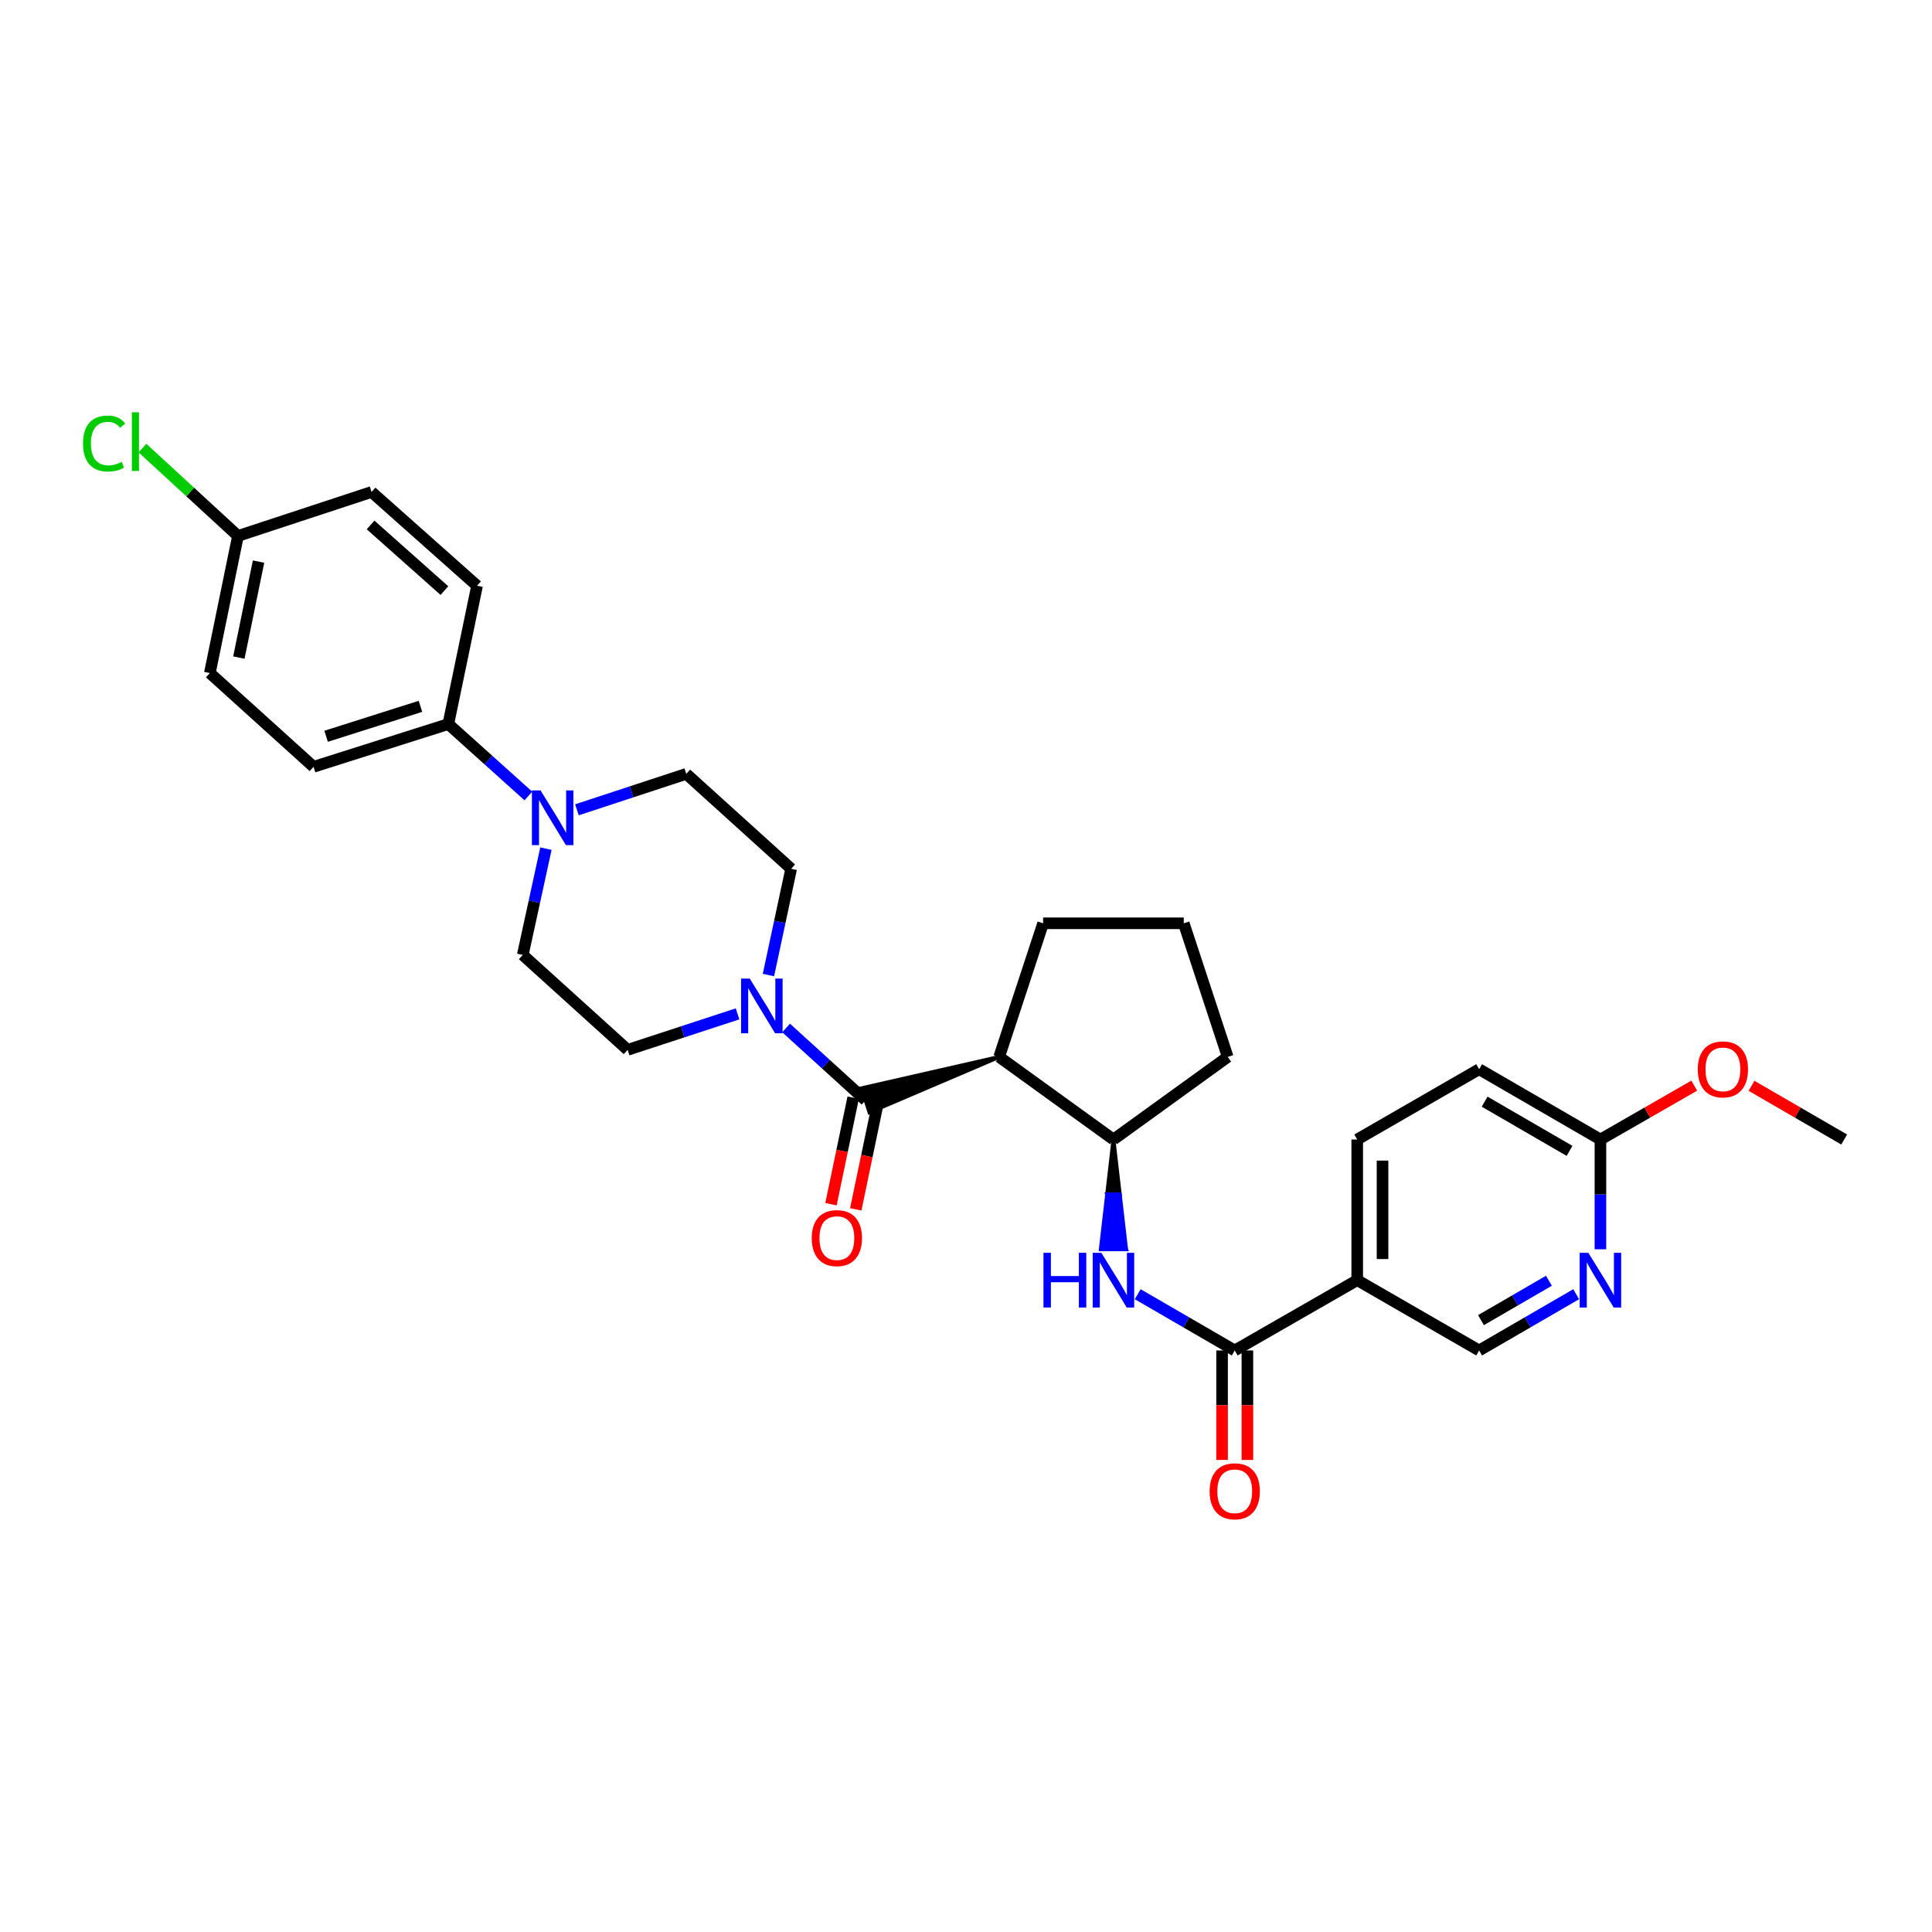 <?xml version='1.0' encoding='iso-8859-1'?>
<svg version='1.1' baseProfile='full'
              xmlns='http://www.w3.org/2000/svg'
                      xmlns:rdkit='http://www.rdkit.org/xml'
                      xmlns:xlink='http://www.w3.org/1999/xlink'
                  xml:space='preserve'
width='1000px' height='1000px' viewBox='0 0 1000 1000'>
<!-- END OF HEADER -->
<rect style='opacity:1.0;fill:#FFFFFF;stroke:none' width='1000' height='1000' x='0' y='0'> </rect>
<path class='bond-0' d='M 517.167,547.056 L 445.997,563.267 L 450.042,575.73 Z' style='fill:#000000;fill-rule:evenodd;fill-opacity:1;stroke:#000000;stroke-width:2px;stroke-linecap:butt;stroke-linejoin:miter;stroke-opacity:1;' />
<path class='bond-1' d='M 448.019,569.498 L 427.45,550.789' style='fill:none;fill-rule:evenodd;stroke:#000000;stroke-width:6px;stroke-linecap:butt;stroke-linejoin:miter;stroke-opacity:1' />
<path class='bond-1' d='M 427.45,550.789 L 406.88,532.08' style='fill:none;fill-rule:evenodd;stroke:#0000FF;stroke-width:6px;stroke-linecap:butt;stroke-linejoin:miter;stroke-opacity:1' />
<path class='bond-11' d='M 441.605,568.161 L 435.859,595.724' style='fill:none;fill-rule:evenodd;stroke:#000000;stroke-width:6px;stroke-linecap:butt;stroke-linejoin:miter;stroke-opacity:1' />
<path class='bond-11' d='M 435.859,595.724 L 430.113,623.287' style='fill:none;fill-rule:evenodd;stroke:#FF0000;stroke-width:6px;stroke-linecap:butt;stroke-linejoin:miter;stroke-opacity:1' />
<path class='bond-11' d='M 454.433,570.836 L 448.686,598.399' style='fill:none;fill-rule:evenodd;stroke:#000000;stroke-width:6px;stroke-linecap:butt;stroke-linejoin:miter;stroke-opacity:1' />
<path class='bond-11' d='M 448.686,598.399 L 442.94,625.962' style='fill:none;fill-rule:evenodd;stroke:#FF0000;stroke-width:6px;stroke-linecap:butt;stroke-linejoin:miter;stroke-opacity:1' />
<path class='bond-6' d='M 517.167,547.056 L 576.319,589.808' style='fill:none;fill-rule:evenodd;stroke:#000000;stroke-width:6px;stroke-linecap:butt;stroke-linejoin:miter;stroke-opacity:1' />
<path class='bond-22' d='M 517.167,547.056 L 539.915,477.901' style='fill:none;fill-rule:evenodd;stroke:#000000;stroke-width:6px;stroke-linecap:butt;stroke-linejoin:miter;stroke-opacity:1' />
<path class='bond-12' d='M 381.759,524.775 L 353.312,534.088' style='fill:none;fill-rule:evenodd;stroke:#0000FF;stroke-width:6px;stroke-linecap:butt;stroke-linejoin:miter;stroke-opacity:1' />
<path class='bond-12' d='M 353.312,534.088 L 324.865,543.402' style='fill:none;fill-rule:evenodd;stroke:#000000;stroke-width:6px;stroke-linecap:butt;stroke-linejoin:miter;stroke-opacity:1' />
<path class='bond-13' d='M 397.742,504.686 L 403.622,477.182' style='fill:none;fill-rule:evenodd;stroke:#0000FF;stroke-width:6px;stroke-linecap:butt;stroke-linejoin:miter;stroke-opacity:1' />
<path class='bond-13' d='M 403.622,477.182 L 409.503,449.679' style='fill:none;fill-rule:evenodd;stroke:#000000;stroke-width:6px;stroke-linecap:butt;stroke-linejoin:miter;stroke-opacity:1' />
<path class='bond-2' d='M 639.097,699 L 613.986,684.441' style='fill:none;fill-rule:evenodd;stroke:#000000;stroke-width:6px;stroke-linecap:butt;stroke-linejoin:miter;stroke-opacity:1' />
<path class='bond-2' d='M 613.986,684.441 L 588.874,669.881' style='fill:none;fill-rule:evenodd;stroke:#0000FF;stroke-width:6px;stroke-linecap:butt;stroke-linejoin:miter;stroke-opacity:1' />
<path class='bond-5' d='M 639.097,699 L 702.494,662.603' style='fill:none;fill-rule:evenodd;stroke:#000000;stroke-width:6px;stroke-linecap:butt;stroke-linejoin:miter;stroke-opacity:1' />
<path class='bond-16' d='M 632.546,699 L 632.546,727.331' style='fill:none;fill-rule:evenodd;stroke:#000000;stroke-width:6px;stroke-linecap:butt;stroke-linejoin:miter;stroke-opacity:1' />
<path class='bond-16' d='M 632.546,727.331 L 632.546,755.662' style='fill:none;fill-rule:evenodd;stroke:#FF0000;stroke-width:6px;stroke-linecap:butt;stroke-linejoin:miter;stroke-opacity:1' />
<path class='bond-16' d='M 645.649,699 L 645.649,727.331' style='fill:none;fill-rule:evenodd;stroke:#000000;stroke-width:6px;stroke-linecap:butt;stroke-linejoin:miter;stroke-opacity:1' />
<path class='bond-16' d='M 645.649,727.331 L 645.649,755.662' style='fill:none;fill-rule:evenodd;stroke:#FF0000;stroke-width:6px;stroke-linecap:butt;stroke-linejoin:miter;stroke-opacity:1' />
<path class='bond-3' d='M 576.319,589.808 L 573.044,618.216 L 579.595,618.216 Z' style='fill:#000000;fill-rule:evenodd;fill-opacity:1;stroke:#000000;stroke-width:2px;stroke-linecap:butt;stroke-linejoin:miter;stroke-opacity:1;' />
<path class='bond-3' d='M 573.044,618.216 L 582.871,646.623 L 569.768,646.623 Z' style='fill:#0000FF;fill-rule:evenodd;fill-opacity:1;stroke:#0000FF;stroke-width:2px;stroke-linecap:butt;stroke-linejoin:miter;stroke-opacity:1;' />
<path class='bond-3' d='M 573.044,618.216 L 579.595,618.216 L 582.871,646.623 Z' style='fill:#0000FF;fill-rule:evenodd;fill-opacity:1;stroke:#0000FF;stroke-width:2px;stroke-linecap:butt;stroke-linejoin:miter;stroke-opacity:1;' />
<path class='bond-4' d='M 298.611,419.154 L 326.908,409.852' style='fill:none;fill-rule:evenodd;stroke:#0000FF;stroke-width:6px;stroke-linecap:butt;stroke-linejoin:miter;stroke-opacity:1' />
<path class='bond-4' d='M 326.908,409.852 L 355.206,400.55' style='fill:none;fill-rule:evenodd;stroke:#000000;stroke-width:6px;stroke-linecap:butt;stroke-linejoin:miter;stroke-opacity:1' />
<path class='bond-8' d='M 273.496,412.003 L 252.774,393.384' style='fill:none;fill-rule:evenodd;stroke:#0000FF;stroke-width:6px;stroke-linecap:butt;stroke-linejoin:miter;stroke-opacity:1' />
<path class='bond-8' d='M 252.774,393.384 L 232.052,374.766' style='fill:none;fill-rule:evenodd;stroke:#000000;stroke-width:6px;stroke-linecap:butt;stroke-linejoin:miter;stroke-opacity:1' />
<path class='bond-30' d='M 282.57,439.26 L 276.576,466.766' style='fill:none;fill-rule:evenodd;stroke:#0000FF;stroke-width:6px;stroke-linecap:butt;stroke-linejoin:miter;stroke-opacity:1' />
<path class='bond-30' d='M 276.576,466.766 L 270.582,494.273' style='fill:none;fill-rule:evenodd;stroke:#000000;stroke-width:6px;stroke-linecap:butt;stroke-linejoin:miter;stroke-opacity:1' />
<path class='bond-9' d='M 702.494,662.603 L 765.593,699' style='fill:none;fill-rule:evenodd;stroke:#000000;stroke-width:6px;stroke-linecap:butt;stroke-linejoin:miter;stroke-opacity:1' />
<path class='bond-17' d='M 702.494,662.603 L 702.494,589.808' style='fill:none;fill-rule:evenodd;stroke:#000000;stroke-width:6px;stroke-linecap:butt;stroke-linejoin:miter;stroke-opacity:1' />
<path class='bond-17' d='M 715.597,651.684 L 715.597,600.727' style='fill:none;fill-rule:evenodd;stroke:#000000;stroke-width:6px;stroke-linecap:butt;stroke-linejoin:miter;stroke-opacity:1' />
<path class='bond-27' d='M 576.319,589.808 L 635.465,547.056' style='fill:none;fill-rule:evenodd;stroke:#000000;stroke-width:6px;stroke-linecap:butt;stroke-linejoin:miter;stroke-opacity:1' />
<path class='bond-7' d='M 815.824,669.881 L 790.708,684.44' style='fill:none;fill-rule:evenodd;stroke:#0000FF;stroke-width:6px;stroke-linecap:butt;stroke-linejoin:miter;stroke-opacity:1' />
<path class='bond-7' d='M 790.708,684.44 L 765.593,699' style='fill:none;fill-rule:evenodd;stroke:#000000;stroke-width:6px;stroke-linecap:butt;stroke-linejoin:miter;stroke-opacity:1' />
<path class='bond-7' d='M 801.717,662.913 L 784.137,673.104' style='fill:none;fill-rule:evenodd;stroke:#0000FF;stroke-width:6px;stroke-linecap:butt;stroke-linejoin:miter;stroke-opacity:1' />
<path class='bond-7' d='M 784.137,673.104 L 766.556,683.296' style='fill:none;fill-rule:evenodd;stroke:#000000;stroke-width:6px;stroke-linecap:butt;stroke-linejoin:miter;stroke-opacity:1' />
<path class='bond-33' d='M 828.378,646.623 L 828.378,618.216' style='fill:none;fill-rule:evenodd;stroke:#0000FF;stroke-width:6px;stroke-linecap:butt;stroke-linejoin:miter;stroke-opacity:1' />
<path class='bond-33' d='M 828.378,618.216 L 828.378,589.808' style='fill:none;fill-rule:evenodd;stroke:#000000;stroke-width:6px;stroke-linecap:butt;stroke-linejoin:miter;stroke-opacity:1' />
<path class='bond-18' d='M 232.052,374.766 L 162.293,396.903' style='fill:none;fill-rule:evenodd;stroke:#000000;stroke-width:6px;stroke-linecap:butt;stroke-linejoin:miter;stroke-opacity:1' />
<path class='bond-18' d='M 217.625,365.597 L 168.794,381.093' style='fill:none;fill-rule:evenodd;stroke:#000000;stroke-width:6px;stroke-linecap:butt;stroke-linejoin:miter;stroke-opacity:1' />
<path class='bond-19' d='M 232.052,374.766 L 246.924,303.18' style='fill:none;fill-rule:evenodd;stroke:#000000;stroke-width:6px;stroke-linecap:butt;stroke-linejoin:miter;stroke-opacity:1' />
<path class='bond-10' d='M 828.378,589.808 L 765.593,553.425' style='fill:none;fill-rule:evenodd;stroke:#000000;stroke-width:6px;stroke-linecap:butt;stroke-linejoin:miter;stroke-opacity:1' />
<path class='bond-10' d='M 812.391,595.688 L 768.441,570.22' style='fill:none;fill-rule:evenodd;stroke:#000000;stroke-width:6px;stroke-linecap:butt;stroke-linejoin:miter;stroke-opacity:1' />
<path class='bond-26' d='M 828.378,589.808 L 852.659,575.872' style='fill:none;fill-rule:evenodd;stroke:#000000;stroke-width:6px;stroke-linecap:butt;stroke-linejoin:miter;stroke-opacity:1' />
<path class='bond-26' d='M 852.659,575.872 L 876.94,561.936' style='fill:none;fill-rule:evenodd;stroke:#FF0000;stroke-width:6px;stroke-linecap:butt;stroke-linejoin:miter;stroke-opacity:1' />
<path class='bond-14' d='M 324.865,543.402 L 270.582,494.273' style='fill:none;fill-rule:evenodd;stroke:#000000;stroke-width:6px;stroke-linecap:butt;stroke-linejoin:miter;stroke-opacity:1' />
<path class='bond-15' d='M 409.503,449.679 L 355.206,400.55' style='fill:none;fill-rule:evenodd;stroke:#000000;stroke-width:6px;stroke-linecap:butt;stroke-linejoin:miter;stroke-opacity:1' />
<path class='bond-20' d='M 702.494,589.808 L 765.593,553.425' style='fill:none;fill-rule:evenodd;stroke:#000000;stroke-width:6px;stroke-linecap:butt;stroke-linejoin:miter;stroke-opacity:1' />
<path class='bond-23' d='M 162.293,396.903 L 108.614,348.37' style='fill:none;fill-rule:evenodd;stroke:#000000;stroke-width:6px;stroke-linecap:butt;stroke-linejoin:miter;stroke-opacity:1' />
<path class='bond-24' d='M 246.924,303.18 L 192.321,254.64' style='fill:none;fill-rule:evenodd;stroke:#000000;stroke-width:6px;stroke-linecap:butt;stroke-linejoin:miter;stroke-opacity:1' />
<path class='bond-24' d='M 230.028,305.692 L 191.806,271.714' style='fill:none;fill-rule:evenodd;stroke:#000000;stroke-width:6px;stroke-linecap:butt;stroke-linejoin:miter;stroke-opacity:1' />
<path class='bond-21' d='M 123.173,277.403 L 192.321,254.64' style='fill:none;fill-rule:evenodd;stroke:#000000;stroke-width:6px;stroke-linecap:butt;stroke-linejoin:miter;stroke-opacity:1' />
<path class='bond-25' d='M 123.173,277.403 L 98.454,254.667' style='fill:none;fill-rule:evenodd;stroke:#000000;stroke-width:6px;stroke-linecap:butt;stroke-linejoin:miter;stroke-opacity:1' />
<path class='bond-25' d='M 98.454,254.667 L 73.734,231.93' style='fill:none;fill-rule:evenodd;stroke:#00CC00;stroke-width:6px;stroke-linecap:butt;stroke-linejoin:miter;stroke-opacity:1' />
<path class='bond-32' d='M 123.173,277.403 L 108.614,348.37' style='fill:none;fill-rule:evenodd;stroke:#000000;stroke-width:6px;stroke-linecap:butt;stroke-linejoin:miter;stroke-opacity:1' />
<path class='bond-32' d='M 133.825,290.681 L 123.634,340.359' style='fill:none;fill-rule:evenodd;stroke:#000000;stroke-width:6px;stroke-linecap:butt;stroke-linejoin:miter;stroke-opacity:1' />
<path class='bond-28' d='M 539.915,477.901 L 612.717,477.901' style='fill:none;fill-rule:evenodd;stroke:#000000;stroke-width:6px;stroke-linecap:butt;stroke-linejoin:miter;stroke-opacity:1' />
<path class='bond-29' d='M 906.581,562.011 L 930.563,575.909' style='fill:none;fill-rule:evenodd;stroke:#FF0000;stroke-width:6px;stroke-linecap:butt;stroke-linejoin:miter;stroke-opacity:1' />
<path class='bond-29' d='M 930.563,575.909 L 954.545,589.808' style='fill:none;fill-rule:evenodd;stroke:#000000;stroke-width:6px;stroke-linecap:butt;stroke-linejoin:miter;stroke-opacity:1' />
<path class='bond-31' d='M 635.465,547.056 L 612.717,477.901' style='fill:none;fill-rule:evenodd;stroke:#000000;stroke-width:6px;stroke-linecap:butt;stroke-linejoin:miter;stroke-opacity:1' />
<path  class='atom-2' d='M 388.066 506.501
L 397.346 521.501
Q 398.266 522.981, 399.746 525.661
Q 401.226 528.341, 401.306 528.501
L 401.306 506.501
L 405.066 506.501
L 405.066 534.821
L 401.186 534.821
L 391.226 518.421
Q 390.066 516.501, 388.826 514.301
Q 387.626 512.101, 387.266 511.421
L 387.266 534.821
L 383.586 534.821
L 383.586 506.501
L 388.066 506.501
' fill='#0000FF'/>
<path  class='atom-4' d='M 540.099 648.443
L 543.939 648.443
L 543.939 660.483
L 558.419 660.483
L 558.419 648.443
L 562.259 648.443
L 562.259 676.763
L 558.419 676.763
L 558.419 663.683
L 543.939 663.683
L 543.939 676.763
L 540.099 676.763
L 540.099 648.443
' fill='#0000FF'/>
<path  class='atom-4' d='M 570.059 648.443
L 579.339 663.443
Q 580.259 664.923, 581.739 667.603
Q 583.219 670.283, 583.299 670.443
L 583.299 648.443
L 587.059 648.443
L 587.059 676.763
L 583.179 676.763
L 573.219 660.363
Q 572.059 658.443, 570.819 656.243
Q 569.619 654.043, 569.259 653.363
L 569.259 676.763
L 565.579 676.763
L 565.579 648.443
L 570.059 648.443
' fill='#0000FF'/>
<path  class='atom-5' d='M 279.791 409.123
L 289.071 424.123
Q 289.991 425.603, 291.471 428.283
Q 292.951 430.963, 293.031 431.123
L 293.031 409.123
L 296.791 409.123
L 296.791 437.443
L 292.911 437.443
L 282.951 421.043
Q 281.791 419.123, 280.551 416.923
Q 279.351 414.723, 278.991 414.043
L 278.991 437.443
L 275.311 437.443
L 275.311 409.123
L 279.791 409.123
' fill='#0000FF'/>
<path  class='atom-8' d='M 822.118 648.443
L 831.398 663.443
Q 832.318 664.923, 833.798 667.603
Q 835.278 670.283, 835.358 670.443
L 835.358 648.443
L 839.118 648.443
L 839.118 676.763
L 835.238 676.763
L 825.278 660.363
Q 824.118 658.443, 822.878 656.243
Q 821.678 654.043, 821.318 653.363
L 821.318 676.763
L 817.638 676.763
L 817.638 648.443
L 822.118 648.443
' fill='#0000FF'/>
<path  class='atom-12' d='M 420.162 640.844
Q 420.162 634.044, 423.522 630.244
Q 426.882 626.444, 433.162 626.444
Q 439.442 626.444, 442.802 630.244
Q 446.162 634.044, 446.162 640.844
Q 446.162 647.724, 442.762 651.644
Q 439.362 655.524, 433.162 655.524
Q 426.922 655.524, 423.522 651.644
Q 420.162 647.764, 420.162 640.844
M 433.162 652.324
Q 437.482 652.324, 439.802 649.444
Q 442.162 646.524, 442.162 640.844
Q 442.162 635.284, 439.802 632.484
Q 437.482 629.644, 433.162 629.644
Q 428.842 629.644, 426.482 632.444
Q 424.162 635.244, 424.162 640.844
Q 424.162 646.564, 426.482 649.444
Q 428.842 652.324, 433.162 652.324
' fill='#FF0000'/>
<path  class='atom-17' d='M 626.097 771.882
Q 626.097 765.082, 629.457 761.282
Q 632.817 757.482, 639.097 757.482
Q 645.377 757.482, 648.737 761.282
Q 652.097 765.082, 652.097 771.882
Q 652.097 778.762, 648.697 782.682
Q 645.297 786.562, 639.097 786.562
Q 632.857 786.562, 629.457 782.682
Q 626.097 778.802, 626.097 771.882
M 639.097 783.362
Q 643.417 783.362, 645.737 780.482
Q 648.097 777.562, 648.097 771.882
Q 648.097 766.322, 645.737 763.522
Q 643.417 760.682, 639.097 760.682
Q 634.777 760.682, 632.417 763.482
Q 630.097 766.282, 630.097 771.882
Q 630.097 777.602, 632.417 780.482
Q 634.777 783.362, 639.097 783.362
' fill='#FF0000'/>
<path  class='atom-26' d='M 42.971 229.56
Q 42.971 222.52, 46.251 218.84
Q 49.571 215.12, 55.851 215.12
Q 61.691 215.12, 64.811 219.24
L 62.171 221.4
Q 59.891 218.4, 55.851 218.4
Q 51.571 218.4, 49.291 221.28
Q 47.051 224.12, 47.051 229.56
Q 47.051 235.16, 49.371 238.04
Q 51.731 240.92, 56.291 240.92
Q 59.411 240.92, 63.051 239.04
L 64.171 242.04
Q 62.691 243, 60.451 243.56
Q 58.211 244.12, 55.731 244.12
Q 49.571 244.12, 46.251 240.36
Q 42.971 236.6, 42.971 229.56
' fill='#00CC00'/>
<path  class='atom-26' d='M 68.251 213.4
L 71.931 213.4
L 71.931 243.76
L 68.251 243.76
L 68.251 213.4
' fill='#00CC00'/>
<path  class='atom-27' d='M 878.767 553.505
Q 878.767 546.705, 882.127 542.905
Q 885.487 539.105, 891.767 539.105
Q 898.047 539.105, 901.407 542.905
Q 904.767 546.705, 904.767 553.505
Q 904.767 560.385, 901.367 564.305
Q 897.967 568.185, 891.767 568.185
Q 885.527 568.185, 882.127 564.305
Q 878.767 560.425, 878.767 553.505
M 891.767 564.985
Q 896.087 564.985, 898.407 562.105
Q 900.767 559.185, 900.767 553.505
Q 900.767 547.945, 898.407 545.145
Q 896.087 542.305, 891.767 542.305
Q 887.447 542.305, 885.087 545.105
Q 882.767 547.905, 882.767 553.505
Q 882.767 559.225, 885.087 562.105
Q 887.447 564.985, 891.767 564.985
' fill='#FF0000'/>
</svg>
